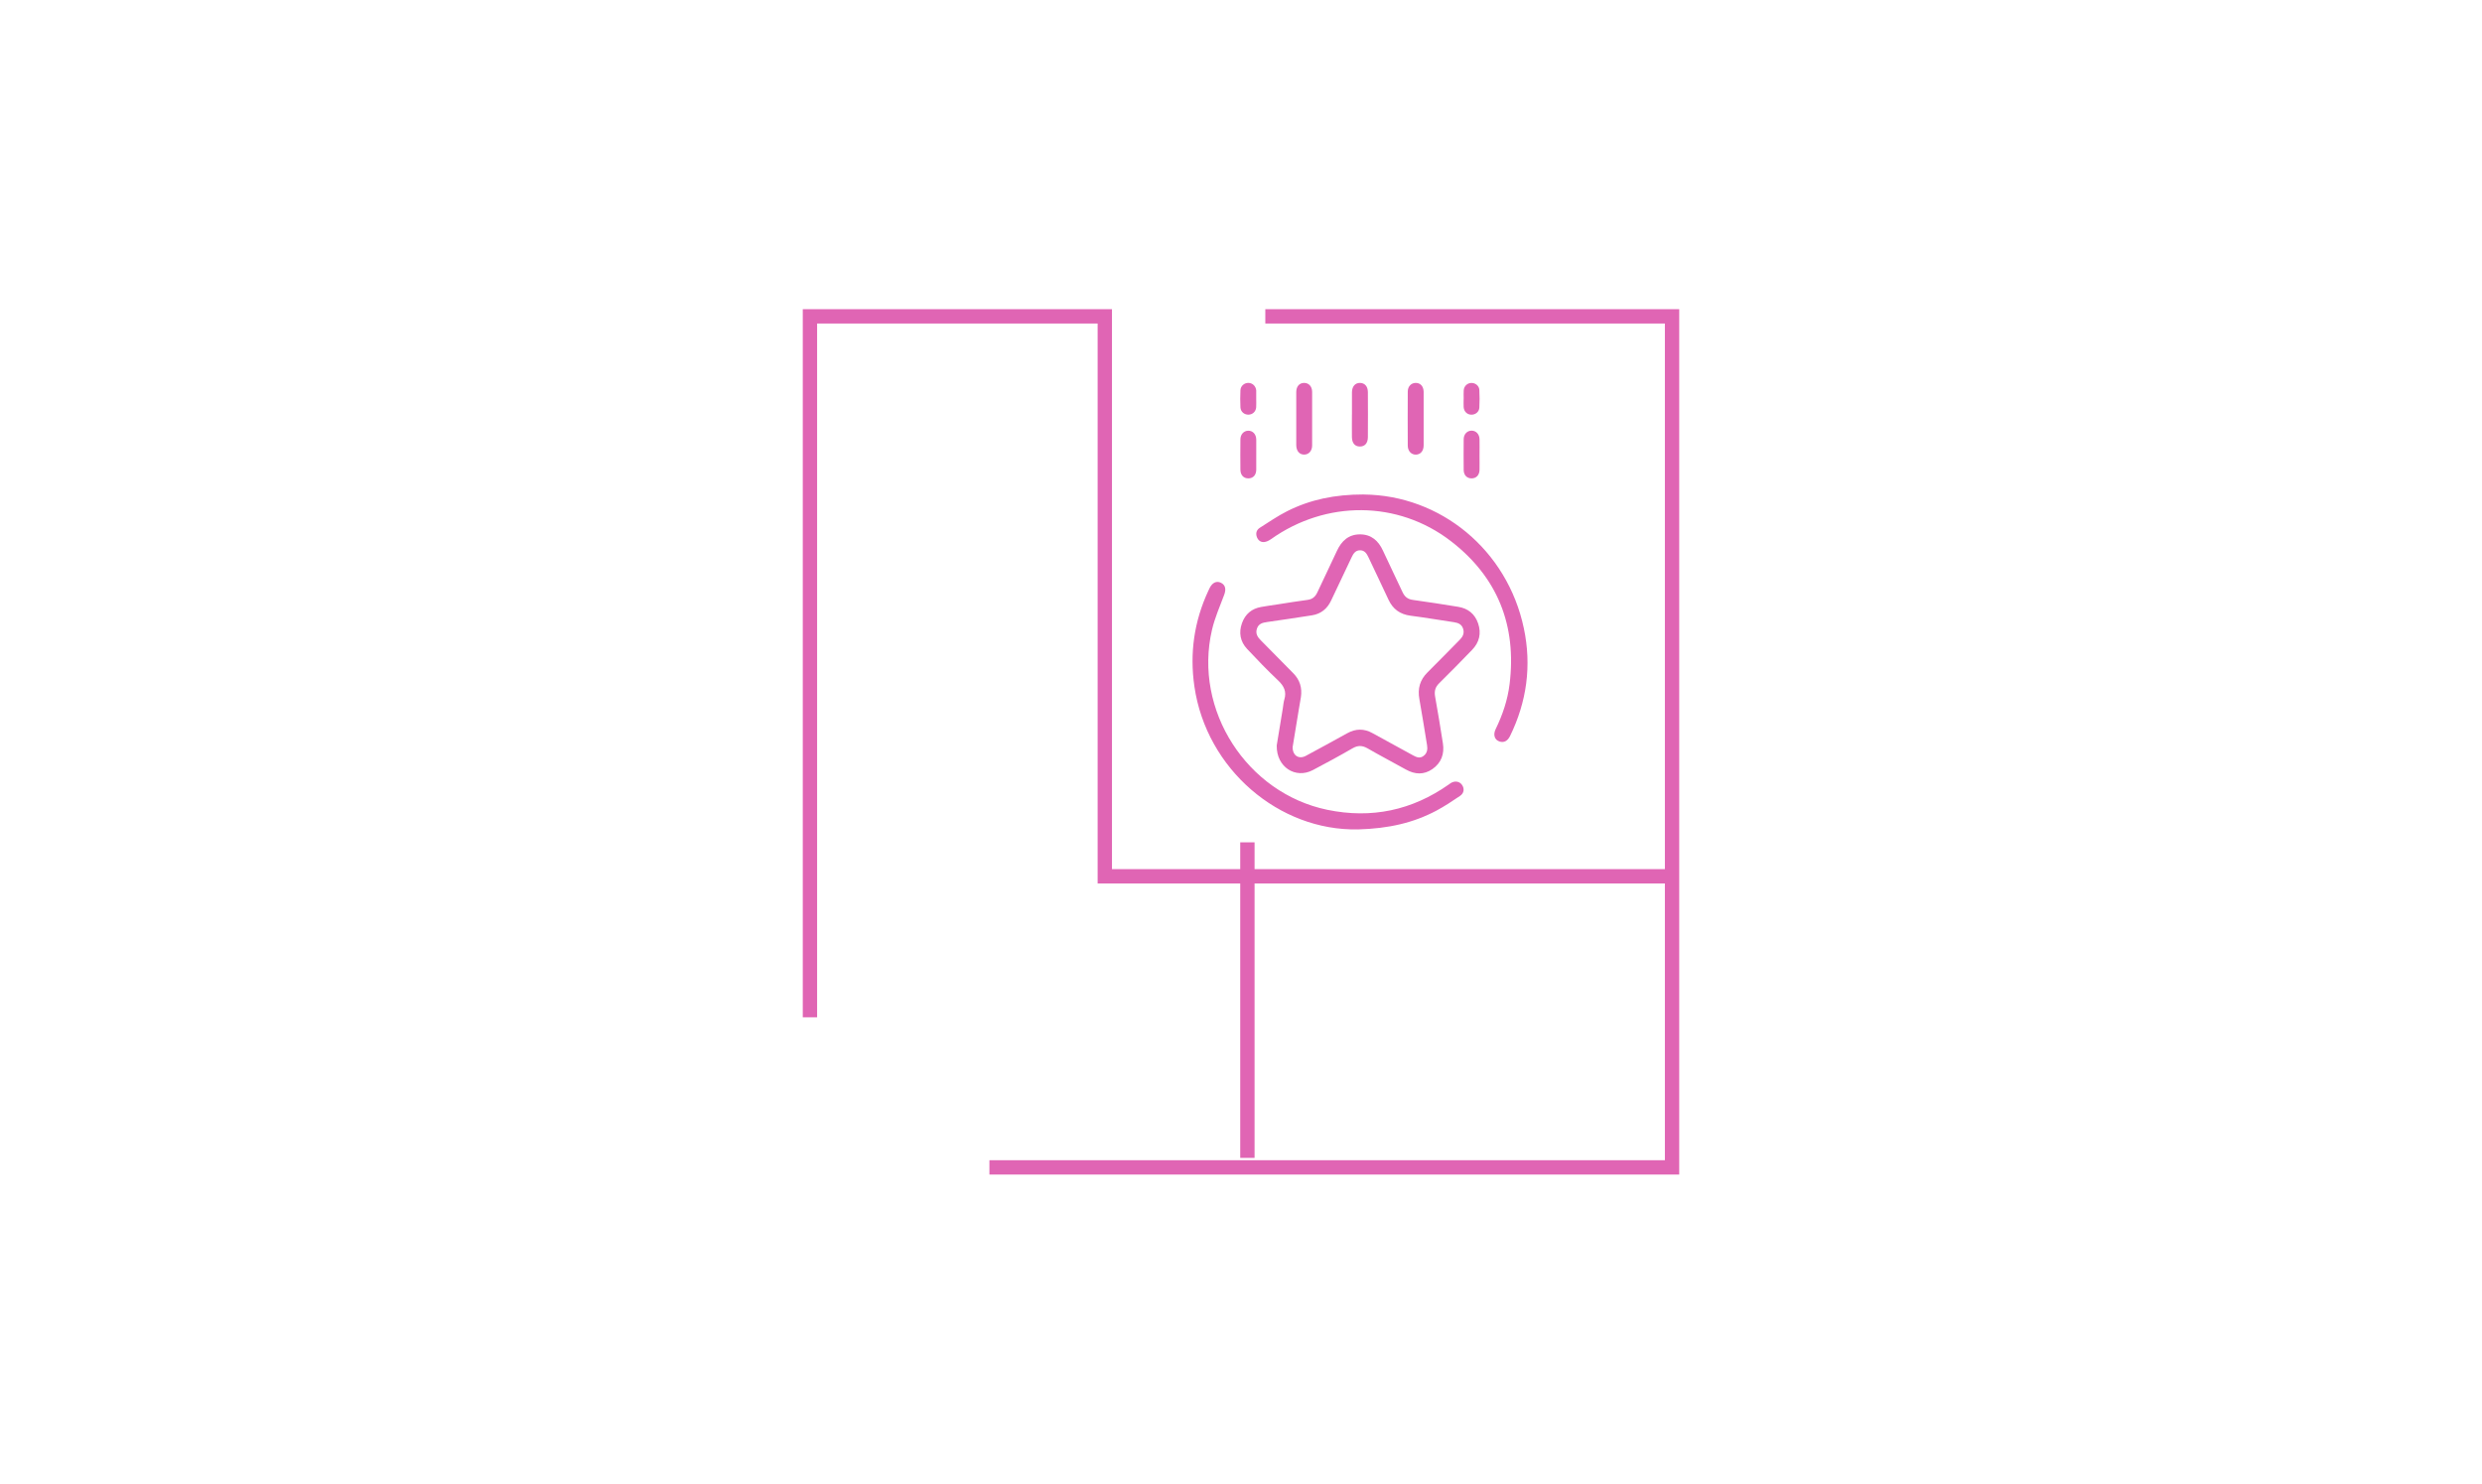 <?xml version="1.0" encoding="UTF-8"?>
<svg id="_Layer_" data-name="&amp;lt;Layer&amp;gt;" xmlns="http://www.w3.org/2000/svg" viewBox="0 0 692.43 414">
  <defs>
    <style>
      .cls-1 {
        fill: #e065b4;
      }
    </style>
  </defs>
  <polygon class="cls-1" points="357 86.27 353 86.27 353 90.27 357 90.27 360.8 90.27 415.19 90.27 464.47 90.27 464.47 242.51 350 242.51 350 235.03 346 235.03 346 242.51 310.22 242.51 310.22 90.27 310.22 86.27 223.96 86.27 223.96 283.85 227.96 283.85 227.96 90.27 306.22 90.27 306.22 246.51 346 246.51 346 323.08 350 323.08 350 246.51 464.47 246.51 464.47 323.73 276.03 323.73 276.03 327.73 468.47 327.73 468.47 246.51 468.47 86.27 357 86.27"/>
  <g>
    <path class="cls-1" d="M361.63,116.8c0-2.47-.01-4.95,0-7.42.01-1.56.86-2.52,2.18-2.54,1.3-.01,2.24.97,2.25,2.49.02,4.99.02,9.98,0,14.96,0,1.53-.93,2.54-2.21,2.55-1.33.02-2.21-1.01-2.22-2.64-.01-2.47,0-4.94,0-7.42Z"/>
    <path class="cls-1" d="M397.17,116.87c0,2.47.01,4.94,0,7.42-.01,1.55-.88,2.54-2.17,2.56-1.28.02-2.25-.99-2.26-2.5-.02-5.03-.03-10.06,0-15.09,0-1.43.95-2.4,2.2-2.42,1.32-.02,2.21.95,2.23,2.49.02,2.52,0,5.03,0,7.55Z"/>
    <path class="cls-1" d="M377.17,115.69c0-2.08-.02-4.16,0-6.24.02-1.64.91-2.63,2.25-2.61,1.31.02,2.18.97,2.19,2.55.03,4.2.03,8.41,0,12.61-.01,1.68-.87,2.61-2.26,2.59-1.37-.02-2.17-.95-2.19-2.66-.03-2.08,0-4.16,0-6.24Z"/>
    <path class="cls-1" d="M350.47,126.93c0,1.38.02,2.77,0,4.15-.03,1.47-.86,2.37-2.16,2.4-1.35.02-2.25-.9-2.26-2.43-.03-2.81-.03-5.63,0-8.44.01-1.42.93-2.4,2.17-2.43,1.28-.03,2.23.98,2.25,2.47.02,1.43,0,2.86,0,4.28Z"/>
    <path class="cls-1" d="M412.76,126.98c0,1.38.03,2.77,0,4.15-.04,1.45-.92,2.35-2.22,2.35-1.3,0-2.19-.9-2.2-2.36-.03-2.86-.03-5.71,0-8.57.01-1.4.97-2.39,2.21-2.39,1.23,0,2.18.99,2.21,2.4.03,1.47,0,2.94,0,4.41Z"/>
    <path class="cls-1" d="M408.34,111.23c0-.78-.05-1.57.01-2.34.09-1.17,1.02-2.02,2.14-2.04,1.11-.02,2.16.79,2.22,1.95.09,1.64.09,3.3,0,4.94-.06,1.17-1.07,1.98-2.2,1.97-1.19,0-2.1-.87-2.18-2.13-.05-.78,0-1.56,0-2.34,0,0,0,0,0,0Z"/>
    <path class="cls-1" d="M350.46,111.28c0,.78.04,1.57-.01,2.34-.08,1.2-.96,2.03-2.1,2.08-1.19.05-2.22-.78-2.29-2.02-.08-1.6-.08-3.21,0-4.81.06-1.22,1.12-2.08,2.29-2.03,1.12.05,1.99.91,2.11,2.09,0,.09,0,.17,0,.26,0,.69,0,1.39,0,2.08,0,0,0,0,0,0Z"/>
    <path class="cls-1" d="M356.17,208.07c.51-3.12,1.11-6.8,1.72-10.48.13-.81.18-1.65.42-2.43.67-2.2-.12-3.76-1.73-5.29-2.99-2.83-5.86-5.81-8.68-8.82-1.9-2.04-2.35-4.51-1.42-7.15.9-2.55,2.71-4.08,5.38-4.55,1.58-.28,3.17-.5,4.76-.74,2.7-.41,5.4-.88,8.11-1.22,1.43-.18,2.23-.9,2.81-2.16,1.78-3.86,3.67-7.67,5.44-11.53,1.29-2.81,3.29-4.61,6.47-4.6,3.12.02,5.1,1.78,6.37,4.55,1.77,3.86,3.66,7.67,5.44,11.53.6,1.3,1.43,2.01,2.91,2.21,4.21.56,8.41,1.26,12.61,1.92,2.78.44,4.68,1.99,5.59,4.65.93,2.76.34,5.26-1.66,7.34-3.04,3.16-6.12,6.29-9.24,9.37-1.08,1.06-1.36,2.2-1.11,3.65.77,4.36,1.51,8.72,2.18,13.09.46,2.95-.44,5.45-2.93,7.18-2.38,1.65-4.87,1.53-7.36.14-3.56-1.98-7.18-3.87-10.71-5.91-1.48-.85-2.71-.9-4.22-.02-3.64,2.11-7.34,4.11-11.06,6.07-4.82,2.54-10.17-.8-10.08-6.82ZM360.62,208.41c-.05,2.43,1.74,3.54,3.7,2.48,3.86-2.08,7.71-4.17,11.54-6.3,2.37-1.31,4.68-1.34,7.05-.02,3.76,2.08,7.54,4.12,11.3,6.19.96.53,1.9.93,2.91.18,1.04-.77,1.2-1.85,1-3.03-.71-4.28-1.37-8.57-2.14-12.84-.53-2.93.15-5.37,2.29-7.48,3.03-2.99,5.98-6.06,8.98-9.08.85-.86,1.32-1.81.94-3.05-.39-1.28-1.39-1.67-2.57-1.85-4.03-.6-8.06-1.29-12.1-1.81-2.94-.38-4.95-1.84-6.18-4.52-1.82-3.94-3.72-7.84-5.56-11.77-.49-1.04-1.06-1.95-2.33-1.96-1.27-.01-1.87.87-2.36,1.92-1.89,4.05-3.83,8.07-5.74,12.11-1.08,2.29-2.84,3.72-5.33,4.11-4.16.66-8.32,1.27-12.49,1.87-1.25.18-2.4.43-2.87,1.84-.45,1.36.14,2.33,1.06,3.25,3.03,3.05,6.03,6.13,9.06,9.18,1.86,1.87,2.53,4.1,2.15,6.67-.18,1.2-.41,2.4-.61,3.59-.58,3.51-1.15,7.02-1.69,10.3Z"/>
    <path class="cls-1" d="M380.49,137.98c21.35.21,40.03,15.4,44.64,37.36,2.19,10.41.82,20.47-3.86,30.04-.69,1.4-1.71,1.91-2.93,1.52-1.38-.45-1.85-1.87-1.08-3.46,1.93-3.97,3.34-8.11,3.88-12.5,2.03-16.41-3.34-29.94-16.44-40-14.8-11.36-34.79-11.36-50.07-.53-.58.41-1.3.79-1.98.84-.98.08-1.72-.53-2.04-1.5-.35-1.05,0-1.95.88-2.5,2.53-1.6,5-3.31,7.67-4.65,6.35-3.18,13.14-4.64,21.33-4.63Z"/>
    <path class="cls-1" d="M378.83,231.42c-21.93.47-42.27-16.75-45.62-39.91-1.34-9.27-.07-18.16,3.89-26.66.13-.28.25-.55.39-.82.76-1.49,1.93-2.02,3.14-1.42,1.25.62,1.48,1.8.9,3.35-1.21,3.24-2.63,6.45-3.41,9.8-5.21,22.36,9.72,45.56,32.2,50.2,12.31,2.54,23.61.15,33.88-7.08.18-.12.34-.27.53-.38,1.13-.71,2.43-.5,3.13.48.74,1.04.61,2.32-.53,3.09-2.15,1.46-4.33,2.91-6.62,4.13-6.36,3.36-13.2,4.99-21.88,5.23Z"/>
  </g>
</svg>